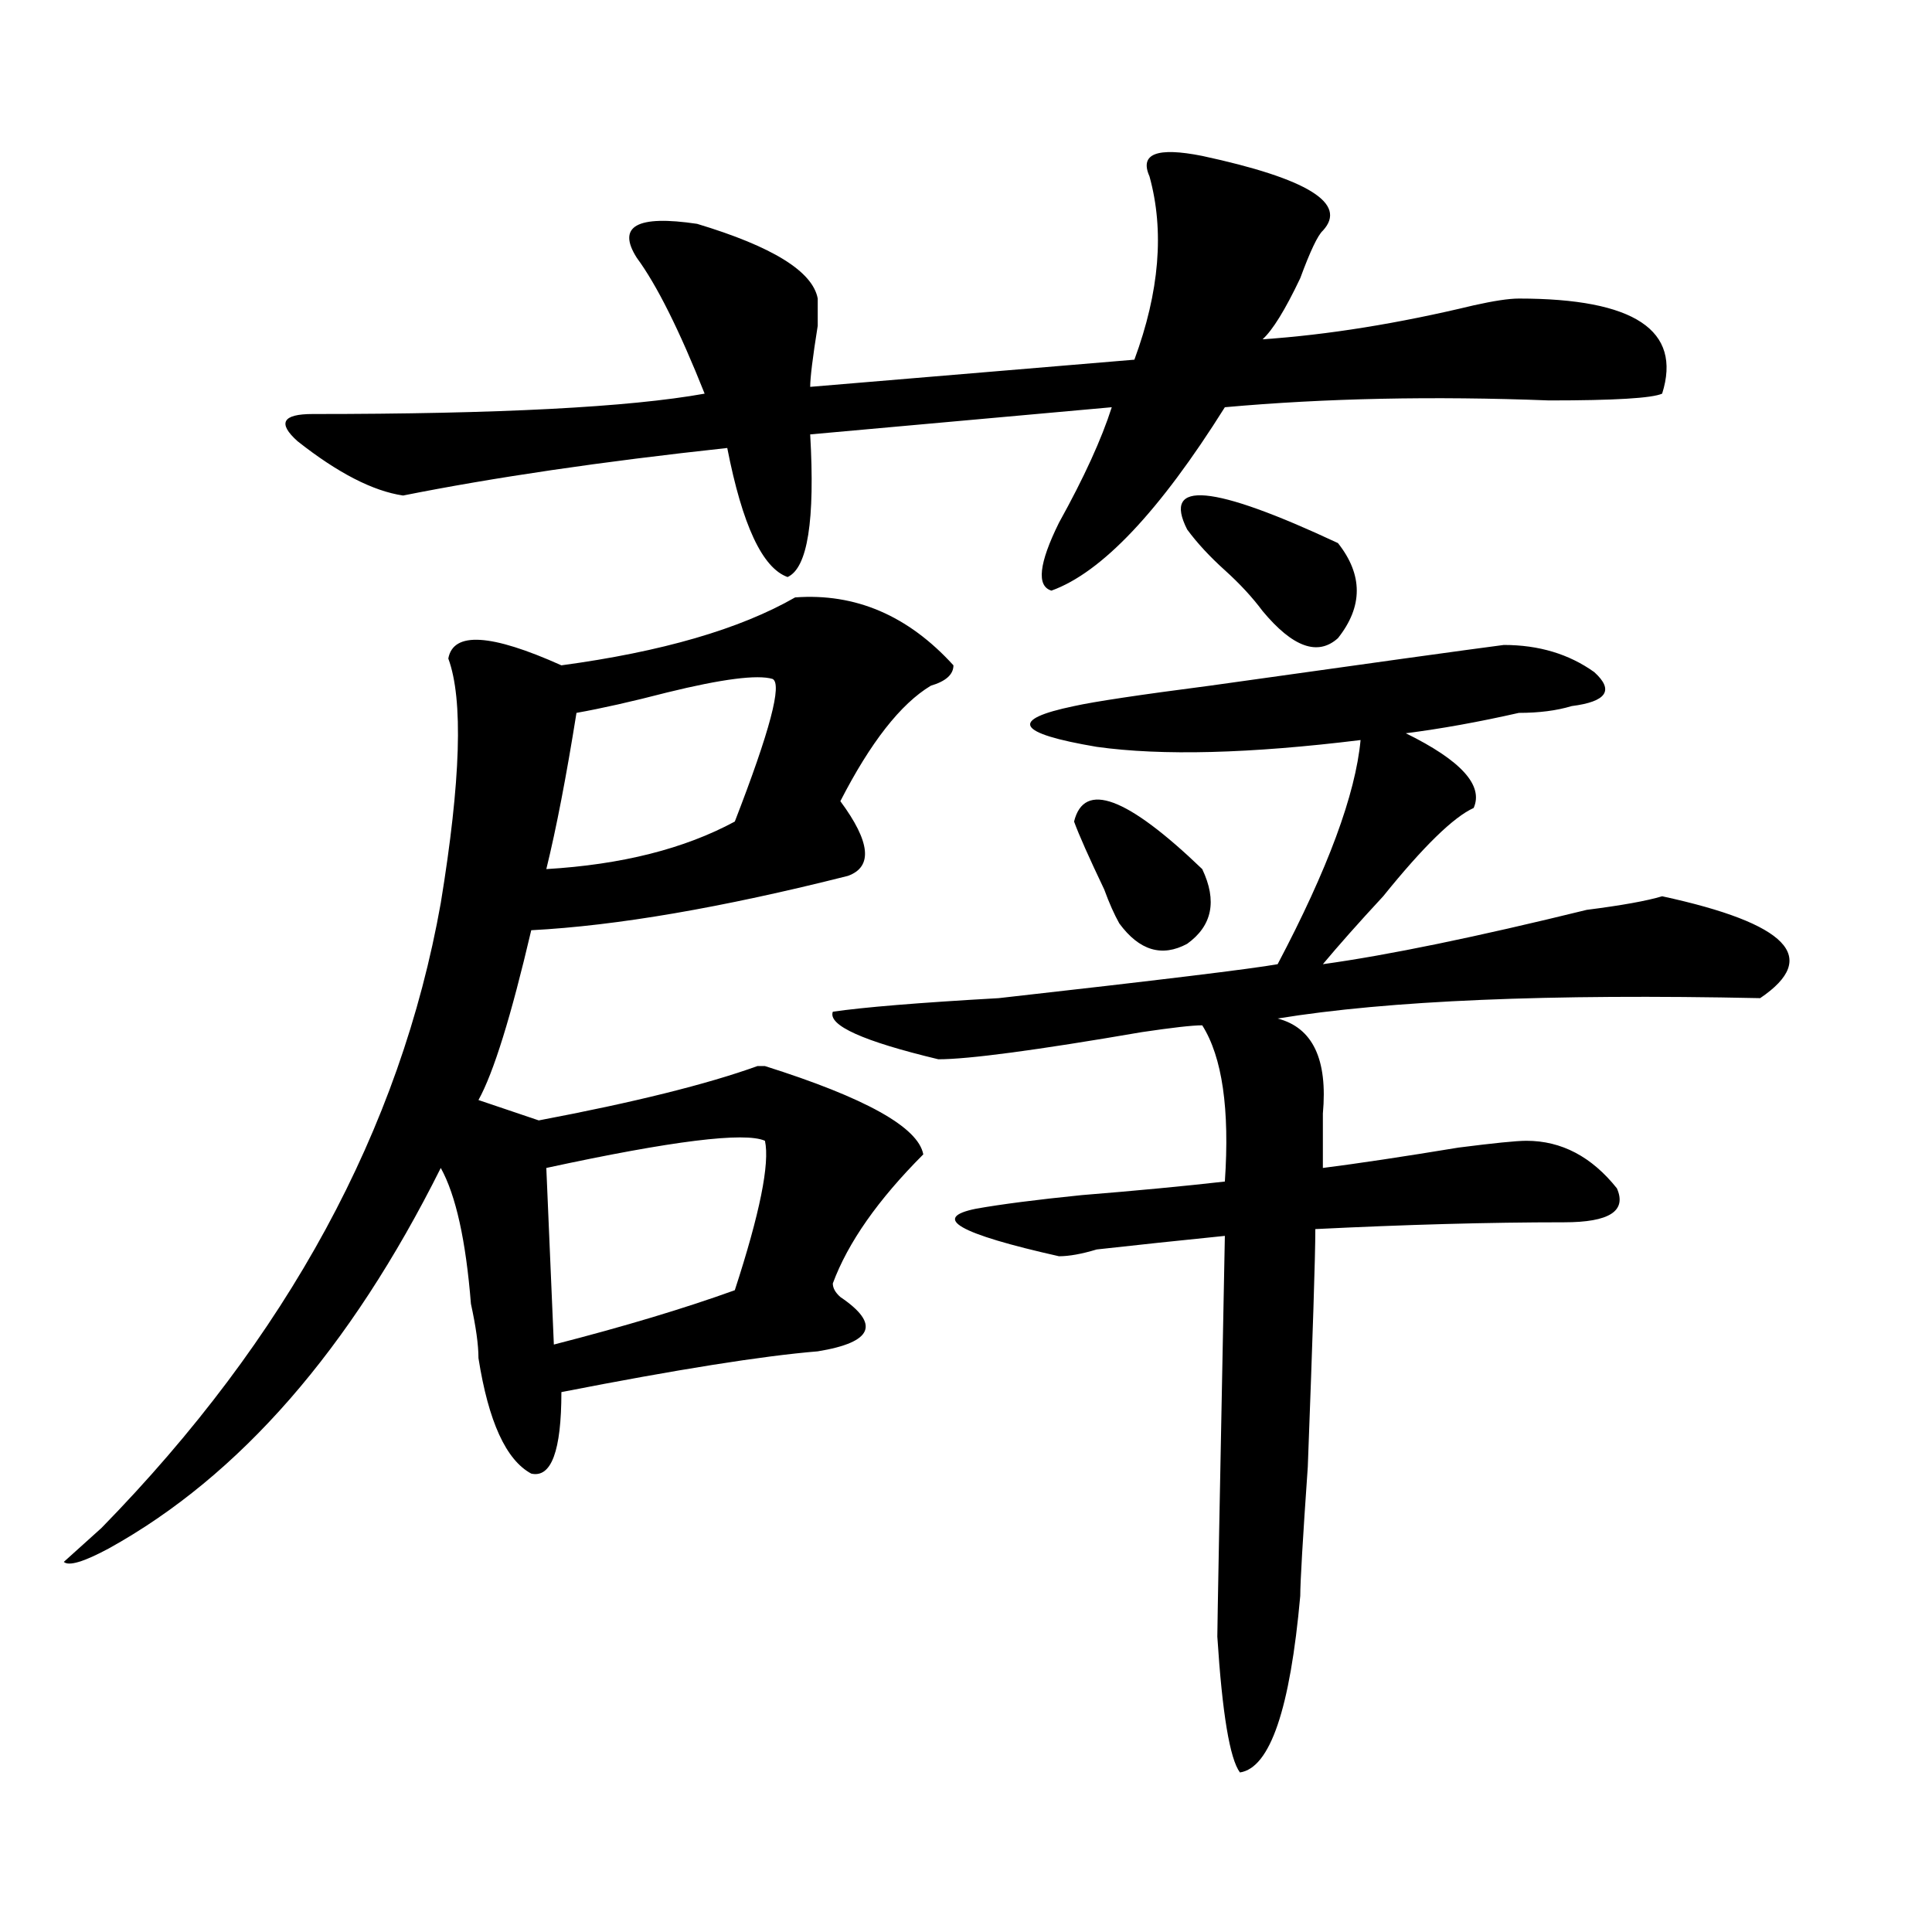 <?xml version="1.0" encoding="utf-8"?>
<!-- Generator: Adobe Illustrator 16.0.0, SVG Export Plug-In . SVG Version: 6.00 Build 0)  -->
<!DOCTYPE svg PUBLIC "-//W3C//DTD SVG 1.1//EN" "http://www.w3.org/Graphics/SVG/1.1/DTD/svg11.dtd">
<svg version="1.1" id="图层_1" xmlns="http://www.w3.org/2000/svg" xmlns:xlink="http://www.w3.org/1999/xlink" x="0px" y="0px"
	 width="1000px" height="1000px" viewBox="0 0 1000 1000" enable-background="new 0 0 1000 1000" xml:space="preserve">
<path d="M411.551,309.219c31.219-2.308,58.535,9.394,81.949,35.156c0,4.724-3.902,8.239-11.707,10.547
	c-15.609,9.394-31.219,29.333-46.828,59.766c15.609,21.094,16.89,34.003,3.902,38.672c-65.06,16.425-119.692,25.817-163.898,28.125
	c-10.427,44.55-19.512,73.828-27.316,87.891l31.219,10.547c49.389-9.339,87.132-18.731,113.168-28.125h3.902
	c52.011,16.425,79.327,31.641,81.949,45.703c-23.414,23.456-39.023,45.703-46.828,66.797c0,2.362,1.28,4.724,3.902,7.031
	c20.792,14.063,16.89,23.456-11.707,28.125c-28.658,2.362-72.864,9.394-132.68,21.094c0,30.487-5.244,44.55-15.609,42.188
	c-13.049-7.031-22.134-26.917-27.316-59.766c0-7.031-1.342-16.37-3.902-28.125c-2.622-32.794-7.805-56.25-15.609-70.313
	C181.313,698.3,124.058,763.942,56.438,801.406c-13.049,7.031-20.854,9.338-23.414,7.031l19.512-17.578
	c96.217-98.438,154.752-206.214,175.605-323.438c10.365-63.281,11.707-105.469,3.902-126.563
	c2.561-14.063,22.072-12.854,58.535,3.516C342.589,337.344,382.893,325.644,411.551,309.219z M622.277,80.703
	c54.633,11.755,75.425,24.609,62.438,38.672c-2.622,2.362-6.524,10.547-11.707,24.609c-7.805,16.425-14.329,26.972-19.512,31.641
	c33.779-2.308,70.242-8.185,109.266-17.578c10.365-2.308,18.17-3.516,23.414-3.516c59.815,0,84.51,16.425,74.145,49.219
	c-5.244,2.362-24.756,3.516-58.535,3.516c-59.877-2.308-115.79-1.153-167.801,3.516c-33.841,53.942-63.779,85.583-89.754,94.922
	c-7.805-2.308-6.524-14.063,3.902-35.156c12.987-23.401,22.072-43.341,27.316-59.766l-156.094,14.063
	c2.561,44.55-1.342,69.159-11.707,73.828c-13.049-4.669-23.414-26.917-31.219-66.797c-65.06,7.031-120.973,15.271-167.801,24.609
	c-15.609-2.308-33.841-11.7-54.633-28.125c-10.427-9.339-7.805-14.063,7.805-14.063c96.217,0,163.898-3.516,202.922-10.547
	c-13.049-32.794-24.756-56.25-35.121-70.313c-10.427-16.37,0-22.247,31.219-17.578c39.023,11.755,59.815,24.609,62.438,38.672
	c0,2.362,0,7.031,0,14.063c-2.622,16.425-3.902,26.972-3.902,31.641l167.801-14.063c12.987-35.156,15.609-66.797,7.805-94.922
	C589.717,79.55,598.863,76.034,622.277,80.703z M399.844,351.406c-7.805-2.308-26.036,0-54.633,7.031
	c-18.231,4.724-33.841,8.239-46.828,10.547c-5.244,32.849-10.427,59.766-15.609,80.859c39.023-2.308,71.522-10.547,97.559-24.609
	C398.502,378.378,405.026,353.769,399.844,351.406z M395.941,590.469c-10.427-4.669-48.17,0-113.168,14.063l3.902,91.406
	c36.401-9.339,67.62-18.731,93.656-28.125C393.319,627.987,398.502,602.224,395.941,590.469z M778.371,333.828
	c18.17,0,33.779,4.724,46.828,14.063c10.365,9.394,6.463,15.271-11.707,17.578c-7.805,2.362-16.951,3.516-27.316,3.516
	c-20.854,4.724-40.365,8.239-58.535,10.547c28.597,14.063,40.304,26.972,35.121,38.672c-10.427,4.724-26.036,19.94-46.828,45.703
	c-13.049,14.063-23.414,25.817-31.219,35.156c33.779-4.669,79.327-14.063,136.582-28.125c18.17-2.308,31.219-4.669,39.023-7.031
	c64.998,14.063,81.949,31.641,50.73,52.734c-109.266-2.308-192.557,1.208-249.75,10.547c18.17,4.724,25.975,21.094,23.414,49.219
	c0,11.755,0,21.094,0,28.125c18.17-2.308,41.584-5.823,70.242-10.547c18.17-2.308,29.877-3.516,35.121-3.516
	c18.17,0,33.779,8.239,46.828,24.609c5.183,11.755-3.902,17.578-27.316,17.578c-39.023,0-81.949,1.208-128.777,3.516
	c0,14.063-1.342,55.097-3.902,123.047c-2.622,37.519-3.902,59.766-3.902,66.797c-5.244,58.557-15.609,89.044-31.219,91.406
	c-5.244-7.031-9.146-30.487-11.707-70.313c0-4.725,1.28-73.828,3.902-207.422c-23.414,2.362-45.548,4.724-66.34,7.031
	c-7.805,2.362-14.329,3.516-19.512,3.516c-52.072-11.7-66.34-19.886-42.926-24.609c12.987-2.308,31.219-4.669,54.633-7.031
	c28.597-2.308,53.291-4.669,74.145-7.031c2.561-37.464-1.342-64.435-11.707-80.859c-5.244,0-15.609,1.208-31.219,3.516
	c-54.633,9.394-89.754,14.063-105.363,14.063c-39.023-9.339-57.255-17.578-54.633-24.609c15.609-2.308,44.206-4.669,85.852-7.031
	c83.229-9.339,131.338-15.216,144.387-17.578c25.975-49.219,40.304-87.891,42.926-116.016
	c-57.255,7.031-102.803,8.239-136.582,3.516c-41.646-7.031-45.548-14.063-11.707-21.094c10.365-2.308,33.779-5.823,70.242-10.547
	C709.409,343.222,760.14,336.19,778.371,333.828z M555.938,425.234c5.183-21.094,27.316-12.854,66.34,24.609
	c7.805,16.425,5.183,29.333-7.805,38.672c-13.049,7.031-24.756,3.516-35.121-10.547c-2.622-4.669-5.244-10.547-7.805-17.578
	C563.742,444.021,558.498,432.266,555.938,425.234z M614.473,274.063c-13.049-25.763,12.987-23.401,78.047,7.031
	c12.987,16.425,12.987,32.849,0,49.219c-10.427,9.394-23.414,4.724-39.023-14.063c-5.244-7.031-11.707-14.063-19.512-21.094
	S619.655,281.094,614.473,274.063z"/>
</svg>
